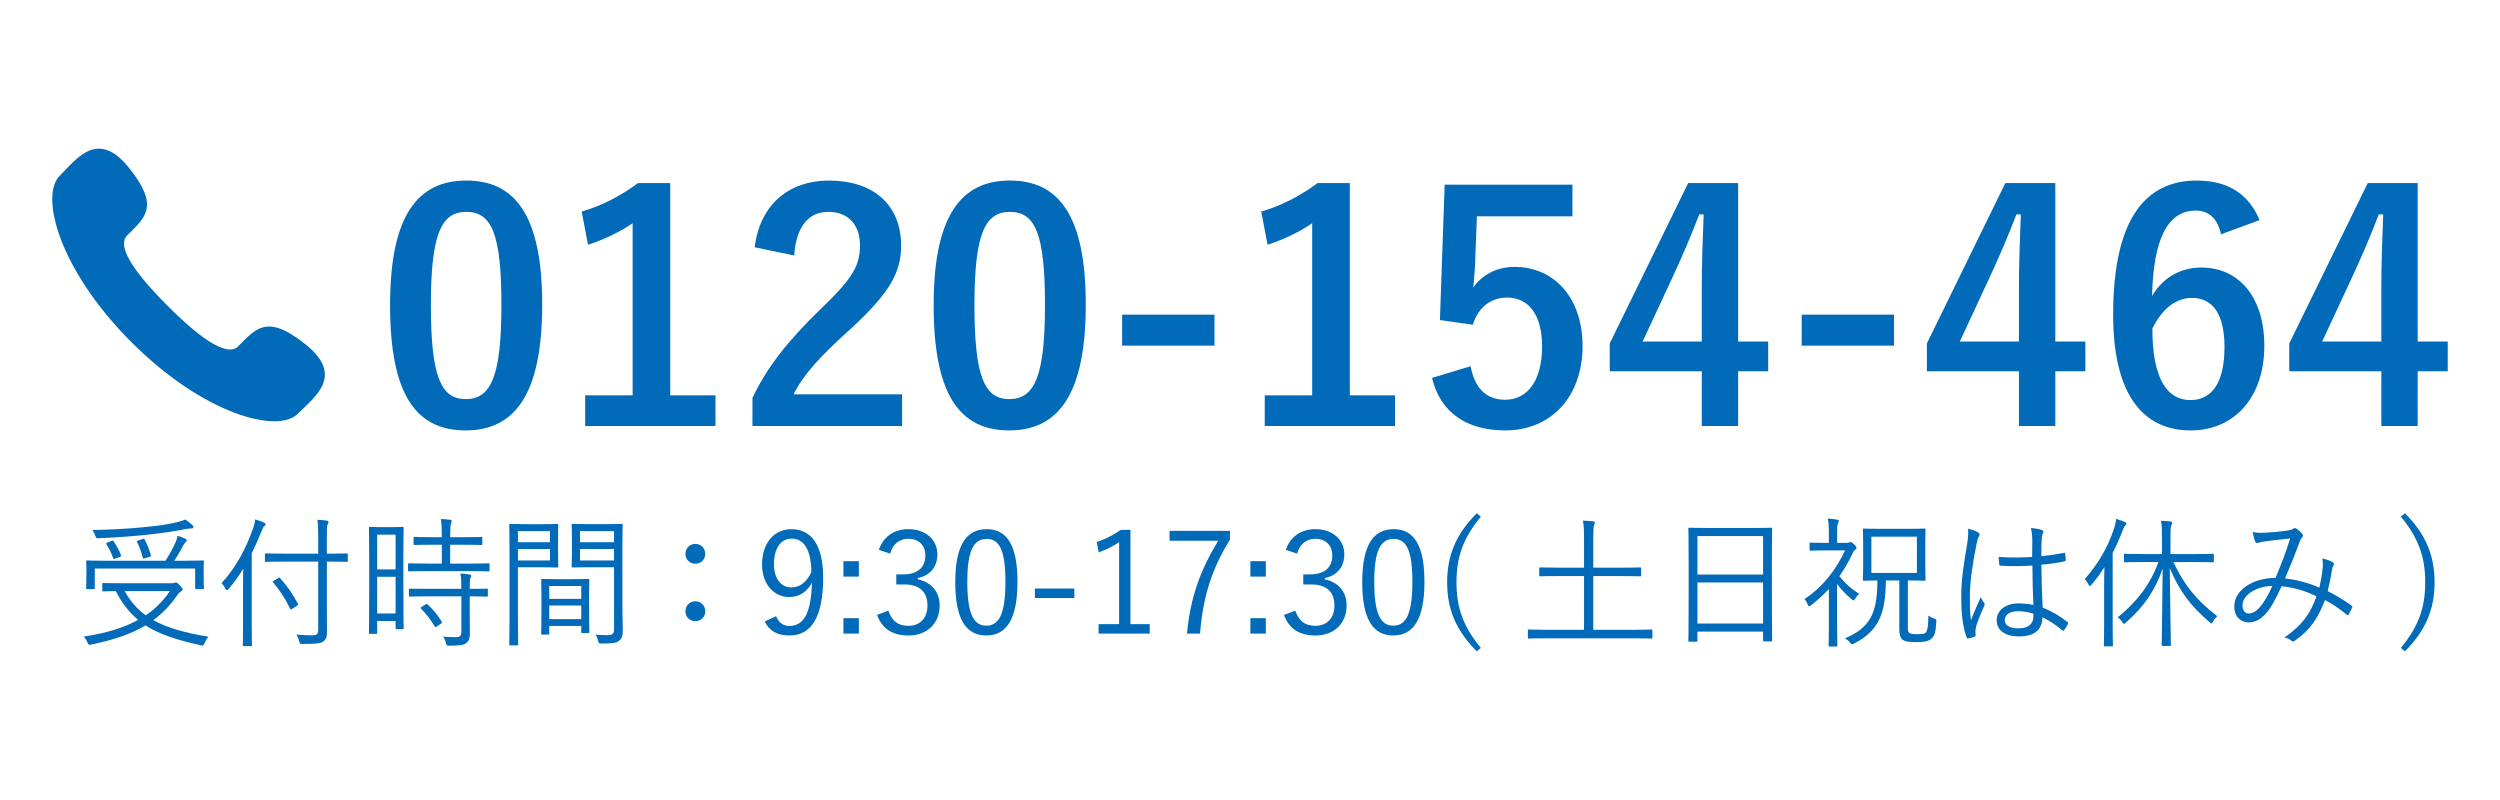 <?xml version="1.0" encoding="utf-8"?>
<!-- Generator: Adobe Illustrator 16.0.0, SVG Export Plug-In . SVG Version: 6.00 Build 0)  -->
<!DOCTYPE svg PUBLIC "-//W3C//DTD SVG 1.1//EN" "http://www.w3.org/Graphics/SVG/1.1/DTD/svg11.dtd">
<svg version="1.1" id="レイヤー_1" xmlns="http://www.w3.org/2000/svg" xmlns:xlink="http://www.w3.org/1999/xlink" x="0px"
	 y="0px" width="200px" height="64px" viewBox="0 0 200 64" enable-background="new 0 0 200 64" xml:space="preserve">
<g>
	<g>
		<g>
			<path fill="#016BB9" d="M13.673,46.662c0.159,0,0.238-0.021,0.272-0.033c0.045-0.012,0.09-0.034,0.113-0.034
				c0.091,0,0.159,0.057,0.34,0.25c0.159,0.158,0.216,0.249,0.216,0.306c0,0.058-0.033,0.092-0.102,0.136
				c-0.068,0.046-0.171,0.103-0.307,0.295c-0.567,0.828-1.202,1.485-1.939,2.03c1.146,0.646,2.597,1.021,4.411,1.327
				c-0.124,0.136-0.227,0.317-0.306,0.499c-0.103,0.228-0.103,0.228-0.317,0.182c-1.905-0.42-3.312-0.874-4.411-1.588
				c-1.146,0.691-2.541,1.156-4.333,1.531c-0.216,0.044-0.227,0.044-0.316-0.17c-0.08-0.183-0.183-0.353-0.295-0.466
				c1.79-0.272,3.208-0.703,4.354-1.338c-0.716-0.59-1.293-1.326-1.792-2.303C8.626,47.298,8.32,47.31,8.275,47.31
				c-0.08,0-0.092-0.012-0.092-0.092V46.73c0-0.079,0.012-0.09,0.092-0.09c0.056,0,0.431,0.021,1.554,0.021H13.673z M16.293,45.948
				c0,0.851,0.022,1.021,0.022,1.089c0,0.079-0.012,0.091-0.091,0.091h-0.521c-0.08,0-0.091-0.012-0.091-0.091v-1.554H7.583v1.554
				c0,0.079-0.012,0.091-0.091,0.091H6.981c-0.079,0-0.09-0.012-0.09-0.091c0-0.068,0.022-0.238,0.022-1.101v-0.431
				c0-0.352-0.022-0.51-0.022-0.578c0-0.08,0.011-0.091,0.09-0.091c0.068,0,0.453,0.023,1.554,0.023h4.696
				c0.328-0.478,0.589-0.976,0.827-1.498c0.079-0.181,0.113-0.329,0.147-0.499c0.238,0.08,0.453,0.159,0.612,0.228
				c0.079,0.034,0.125,0.079,0.125,0.125c0,0.068-0.057,0.124-0.114,0.181c-0.068,0.068-0.124,0.148-0.215,0.317
				c-0.182,0.363-0.396,0.737-0.669,1.146h0.726c1.101,0,1.497-0.023,1.554-0.023c0.079,0,0.091,0.011,0.091,0.091
				c0,0.068-0.022,0.227-0.022,0.521V45.948z M15.328,42.273c-0.102,0-0.261,0.012-0.441,0.046c-0.998,0.192-1.86,0.329-3.267,0.477
				c-1.292,0.125-2.506,0.216-3.742,0.261c-0.183,0.011-0.183,0.011-0.261-0.216c-0.068-0.192-0.148-0.329-0.238-0.442
				c1.451-0.022,2.732-0.091,4.15-0.227c1.146-0.113,1.883-0.228,2.45-0.352c0.407-0.09,0.669-0.182,0.85-0.261
				c0.217,0.147,0.386,0.283,0.556,0.442c0.068,0.068,0.091,0.113,0.091,0.159C15.476,42.218,15.441,42.273,15.328,42.273z
				 M8.909,43.272c0.113-0.047,0.137-0.034,0.182,0.033c0.25,0.375,0.409,0.658,0.59,1.111c0.022,0.068,0.022,0.091-0.112,0.148
				L9.25,44.678c-0.159,0.058-0.181,0.046-0.215-0.057c-0.137-0.407-0.307-0.76-0.521-1.076c-0.058-0.08-0.034-0.092,0.102-0.148
				L8.909,43.272z M9.976,47.286c0.442,0.817,0.998,1.441,1.679,1.939c0.793-0.532,1.418-1.18,1.939-1.939H9.976z M11.393,43.125
				c0.114-0.046,0.137-0.034,0.183,0.045c0.192,0.362,0.374,0.794,0.487,1.247c0.022,0.08,0.012,0.091-0.124,0.137l-0.329,0.102
				c-0.148,0.046-0.171,0.046-0.192-0.056c-0.126-0.478-0.239-0.807-0.443-1.214c-0.045-0.08-0.045-0.102,0.113-0.16L11.393,43.125z
				"/>
			<path fill="#016BB9" d="M19.444,46.957c0-0.431,0-0.906,0.013-1.462c-0.341,0.556-0.727,1.111-1.169,1.621
				c-0.057,0.068-0.103,0.102-0.137,0.102c-0.044,0-0.068-0.033-0.112-0.112c-0.103-0.204-0.204-0.341-0.318-0.454
				c1.169-1.248,1.984-2.846,2.506-4.332c0.103-0.283,0.171-0.545,0.183-0.771c0.283,0.091,0.51,0.159,0.714,0.261
				c0.08,0.034,0.125,0.068,0.125,0.125c0,0.068-0.034,0.103-0.103,0.159c-0.079,0.057-0.135,0.17-0.227,0.419
				c-0.238,0.567-0.487,1.157-0.782,1.747v5.579c0,1.191,0.022,1.701,0.022,1.759c0,0.078-0.011,0.09-0.091,0.09h-0.556
				c-0.079,0-0.09-0.012-0.09-0.09c0-0.058,0.021-0.567,0.021-1.759V46.957z M27.825,44.86c0,0.079-0.012,0.09-0.09,0.09
				c-0.058,0-0.443-0.022-1.565-0.022h-0.022v3.834c0,0.623,0.011,1.213,0.011,1.757c0,0.431-0.067,0.624-0.306,0.806
				c-0.216,0.158-0.646,0.192-1.634,0.192c-0.227,0-0.227,0-0.283-0.215c-0.056-0.216-0.136-0.396-0.227-0.533
				c0.408,0.034,0.931,0.057,1.281,0.057c0.341,0,0.466-0.103,0.466-0.442v-5.455h-2.608c-1.123,0-1.508,0.022-1.566,0.022
				c-0.078,0-0.09-0.011-0.09-0.09v-0.5c0-0.079,0.012-0.09,0.09-0.09c0.059,0,0.443,0.022,1.566,0.022h2.608v-1.327
				c0-0.681-0.013-1.032-0.068-1.384c0.272,0.012,0.51,0.034,0.748,0.068c0.091,0.012,0.148,0.057,0.148,0.102
				c0,0.08-0.047,0.137-0.08,0.216c-0.046,0.125-0.057,0.329-0.057,0.976v1.35h0.022c1.122,0,1.508-0.022,1.565-0.022
				c0.078,0,0.09,0.011,0.09,0.09V44.86z M22.258,46.243c0.079-0.056,0.09-0.056,0.146,0c0.59,0.67,1.011,1.26,1.43,2.054
				c0.034,0.067,0.021,0.09-0.091,0.169l-0.328,0.216c-0.148,0.09-0.171,0.09-0.217,0c-0.397-0.828-0.794-1.43-1.338-2.075
				c-0.067-0.068-0.057-0.08,0.08-0.171L22.258,46.243z"/>
			<path fill="#016BB9" d="M32.271,46.889c0,2.836,0.023,3.301,0.023,3.357c0,0.079-0.012,0.092-0.092,0.092h-0.465
				c-0.078,0-0.09-0.013-0.09-0.092V49.68h-1.474v0.94c0,0.08-0.013,0.092-0.092,0.092h-0.476c-0.08,0-0.091-0.012-0.091-0.092
				c0-0.056,0.022-0.566,0.022-3.492v-2.234c0-2.074-0.022-2.597-0.022-2.654c0-0.078,0.011-0.09,0.091-0.09
				c0.067,0,0.26,0.022,0.906,0.022h0.783c0.646,0,0.839-0.022,0.906-0.022c0.08,0,0.092,0.012,0.092,0.09
				c0,0.058-0.023,0.546-0.023,2.292V46.889z M31.647,42.772h-1.474v2.779h1.474V42.772z M31.647,46.142h-1.474v2.937h1.474V46.142z
				 M39.166,45.62c0,0.079-0.012,0.09-0.091,0.09c-0.067,0-0.442-0.022-1.565-0.022h-3.22c-1.112,0-1.486,0.022-1.555,0.022
				c-0.079,0-0.09-0.011-0.09-0.09v-0.466c0-0.08,0.011-0.09,0.09-0.09c0.068,0,0.442,0.022,1.555,0.022h1.055v-1.508h-0.704
				c-1.043,0-1.395,0.021-1.451,0.021c-0.091,0-0.103-0.012-0.103-0.09v-0.454c0-0.091,0.012-0.102,0.103-0.102
				c0.057,0,0.408,0.022,1.451,0.022h0.704c0-0.772-0.013-1.055-0.08-1.452c0.307,0.012,0.499,0.022,0.737,0.057
				c0.079,0.012,0.137,0.046,0.137,0.103s-0.034,0.124-0.058,0.204c-0.045,0.124-0.067,0.385-0.067,1.089h1.031
				c1.044,0,1.384-0.022,1.451-0.022c0.08,0,0.092,0.011,0.092,0.102v0.454c0,0.078-0.012,0.09-0.092,0.09
				c-0.067,0-0.407-0.021-1.451-0.021h-1.031v1.508h1.496c1.123,0,1.498-0.022,1.565-0.022c0.079,0,0.091,0.01,0.091,0.09V45.62z
				 M39.029,47.639c0,0.078-0.011,0.091-0.09,0.091c-0.057,0-0.409-0.023-1.361-0.023v1.543c0,0.509,0.012,0.997,0.012,1.451
				c0,0.329-0.068,0.59-0.317,0.76c-0.193,0.137-0.499,0.193-1.316,0.193c-0.215,0-0.227,0-0.283-0.216
				c-0.056-0.216-0.124-0.363-0.227-0.511c0.34,0.034,0.692,0.046,1.065,0.046c0.238,0,0.397-0.102,0.397-0.421v-2.846h-2.563
				c-1.11,0-1.485,0.023-1.542,0.023c-0.08,0-0.09-0.013-0.09-0.091v-0.465c0-0.08,0.01-0.08,0.09-0.08
				c0.057,0,0.432,0.012,1.542,0.012h2.563v-0.023c0-0.623-0.023-0.929-0.079-1.201c0.295,0.011,0.533,0.045,0.726,0.079
				c0.091,0.011,0.147,0.057,0.147,0.091c0,0.078-0.034,0.124-0.068,0.192c-0.045,0.113-0.057,0.283-0.057,0.806v0.057
				c0.942,0,1.305-0.012,1.361-0.012c0.079,0,0.09,0,0.09,0.08V47.639z M34.029,48.364c0.09-0.058,0.112-0.067,0.181-0.012
				c0.431,0.409,0.806,0.851,1.122,1.372c0.046,0.067,0.034,0.102-0.056,0.17l-0.307,0.204c-0.112,0.08-0.146,0.103-0.192,0.022
				c-0.329-0.566-0.681-1.009-1.089-1.417c-0.068-0.067-0.045-0.102,0.068-0.17L34.029,48.364z"/>
			<path fill="#016BB9" d="M44.644,44.271c0,0.703,0.021,0.986,0.021,1.043c0,0.08-0.012,0.09-0.09,0.09
				c-0.057,0-0.341-0.022-1.135-0.022h-2.007v3.8c0,1.622,0.022,2.291,0.022,2.358c0,0.08-0.012,0.092-0.091,0.092h-0.533
				c-0.079,0-0.09-0.012-0.09-0.092c0-0.067,0.021-0.736,0.021-2.358v-4.798c0-1.621-0.021-2.312-0.021-2.381
				c0-0.079,0.011-0.091,0.09-0.091c0.068,0,0.443,0.022,1.281,0.022h1.327c0.794,0,1.078-0.022,1.135-0.022
				c0.078,0,0.09,0.012,0.09,0.091c0,0.068-0.021,0.352-0.021,1.044V44.271z M43.996,42.49h-2.562v0.884h2.562V42.49z
				 M43.996,43.919h-2.562v0.918h2.562V43.919z M47.126,48.591c0,1.633,0.023,1.905,0.023,1.961c0,0.08-0.012,0.092-0.091,0.092
				h-0.465c-0.08,0-0.092-0.012-0.092-0.092v-0.475h-2.562v0.589c0,0.091-0.012,0.103-0.09,0.103h-0.465
				c-0.08,0-0.092-0.012-0.092-0.103c0-0.057,0.023-0.328,0.023-1.996v-0.953c0-0.952-0.023-1.247-0.023-1.315
				c0-0.079,0.012-0.09,0.092-0.09c0.067,0,0.328,0.022,1.179,0.022h1.315c0.84,0,1.111-0.022,1.18-0.022
				c0.079,0,0.091,0.011,0.091,0.09c0,0.058-0.023,0.353-0.023,1.146V48.591z M46.502,46.879h-2.562v1.031h2.562V46.879z
				 M46.502,48.443h-2.562v1.088h2.562V48.443z M49.791,48.771c0,0.602,0.034,1.191,0.034,1.622c0,0.499-0.079,0.692-0.295,0.862
				c-0.215,0.182-0.51,0.227-1.417,0.227c-0.204,0-0.204,0-0.262-0.215c-0.057-0.216-0.112-0.353-0.204-0.499
				c0.295,0.034,0.557,0.045,0.874,0.045c0.499,0,0.601-0.091,0.601-0.544v-4.889h-2.063c-0.885,0-1.168,0.022-1.226,0.022
				c-0.091,0-0.101-0.01-0.101-0.09c0-0.057,0.021-0.272,0.021-0.975v-1.361c0-0.692-0.021-0.907-0.021-0.976
				c0-0.079,0.01-0.091,0.101-0.091c0.058,0,0.341,0.022,1.226,0.022h1.44c0.872,0,1.167-0.022,1.225-0.022
				c0.079,0,0.091,0.012,0.091,0.091c0,0.068-0.023,0.522-0.023,1.621V48.771z M49.122,42.49H46.4v0.884h2.722V42.49z
				 M49.122,43.919H46.4v0.918h2.722V43.919z"/>
			<path fill="#016BB9" d="M56.422,44.305c0,0.453-0.341,0.794-0.794,0.794c-0.454,0-0.794-0.341-0.794-0.794
				c0-0.443,0.34-0.794,0.794-0.794C56.081,43.511,56.422,43.861,56.422,44.305z M56.422,48.897c0,0.465-0.341,0.794-0.794,0.794
				c-0.454,0-0.794-0.329-0.794-0.794c0-0.432,0.34-0.794,0.794-0.794C56.081,48.104,56.422,48.466,56.422,48.897z"/>
			<path fill="#016BB9" d="M62.087,49.294c0.227,0.532,0.578,0.783,1.054,0.783c1.101,0,1.747-0.908,1.815-3.46
				c-0.42,0.771-1.043,1.146-1.815,1.146c-1.225,0-2.177-1.021-2.177-2.608c0-1.712,0.976-2.823,2.348-2.823
				c1.53,0,2.54,1.19,2.54,3.866c0,3.278-0.998,4.64-2.711,4.64c-0.952,0-1.609-0.363-1.962-1.123L62.087,49.294z M63.346,43.091
				c-0.896,0-1.43,0.782-1.43,2.052c0,1.157,0.579,1.849,1.384,1.849c0.682,0,1.202-0.385,1.61-1.225
				C64.888,44.044,64.354,43.091,63.346,43.091z"/>
			<path fill="#016BB9" d="M68.709,46.129h-1.236v-1.235h1.236V46.129z M68.709,50.688h-1.236v-1.235h1.236V50.688z"/>
			<path fill="#016BB9" d="M70.307,43.986c0.363-1.077,1.248-1.655,2.371-1.655c1.35,0,2.312,0.828,2.312,2.018
				c0,0.999-0.589,1.702-1.563,1.895v0.103c1.089,0.227,1.746,0.997,1.746,2.086c0,1.452-1.01,2.405-2.484,2.405
				c-1.27,0-2.097-0.499-2.528-1.646l0.907-0.34c0.307,0.873,0.806,1.213,1.621,1.213c0.907,0,1.508-0.623,1.508-1.621
				c0-1.066-0.601-1.689-1.858-1.689h-0.636v-0.806h0.567c1.167,0,1.758-0.578,1.758-1.52c0-0.85-0.578-1.327-1.36-1.327
				c-0.67,0-1.248,0.386-1.452,1.191L70.307,43.986z"/>
			<path fill="#016BB9" d="M81.398,46.538c0,3.006-0.884,4.299-2.495,4.299s-2.483-1.271-2.483-4.276
				c0-2.994,0.919-4.229,2.507-4.229S81.398,43.545,81.398,46.538z M77.384,46.55c0,2.541,0.499,3.504,1.52,3.504
				c1.031,0,1.531-0.963,1.531-3.504c0-2.54-0.487-3.437-1.508-3.437C77.917,43.113,77.384,43.998,77.384,46.55z"/>
			<path fill="#016BB9" d="M85.946,47.843h-3.153v-0.761h3.153V47.843z"/>
			<path fill="#016BB9" d="M90.437,49.929h1.542v0.76h-4.094v-0.76h1.645v-6.555c-0.432,0.295-0.998,0.578-1.633,0.816l-0.159-0.828
				c0.691-0.227,1.351-0.577,1.928-0.975h0.771V49.929z"/>
			<path fill="#016BB9" d="M98.396,43.17c-1.429,2.302-2.155,4.525-2.393,7.519H94.96c0.273-2.972,1.112-5.16,2.496-7.429h-3.891
				v-0.793h4.831V43.17z"/>
			<path fill="#016BB9" d="M101.266,46.129h-1.236v-1.235h1.236V46.129z M101.266,50.688h-1.236v-1.235h1.236V50.688z"/>
			<path fill="#016BB9" d="M102.864,43.986c0.363-1.077,1.248-1.655,2.371-1.655c1.349,0,2.312,0.828,2.312,2.018
				c0,0.999-0.59,1.702-1.564,1.895v0.103c1.089,0.227,1.747,0.997,1.747,2.086c0,1.452-1.011,2.405-2.484,2.405
				c-1.271,0-2.098-0.499-2.528-1.646l0.906-0.34c0.307,0.873,0.806,1.213,1.622,1.213c0.907,0,1.508-0.623,1.508-1.621
				c0-1.066-0.601-1.689-1.858-1.689h-0.636v-0.806h0.567c1.167,0,1.757-0.578,1.757-1.52c0-0.85-0.578-1.327-1.36-1.327
				c-0.669,0-1.248,0.386-1.451,1.191L102.864,43.986z"/>
			<path fill="#016BB9" d="M113.956,46.538c0,3.006-0.885,4.299-2.495,4.299c-1.611,0-2.483-1.271-2.483-4.276
				c0-2.994,0.918-4.229,2.506-4.229S113.956,43.545,113.956,46.538z M109.94,46.55c0,2.541,0.499,3.504,1.521,3.504
				c1.031,0,1.53-0.963,1.53-3.504c0-2.54-0.487-3.437-1.508-3.437C110.474,43.113,109.94,43.998,109.94,46.55z"/>
			<path fill="#016BB9" d="M118.469,41.333c-1.417,1.713-1.95,3.221-1.95,5.251c0,2.029,0.533,3.537,1.95,5.25l-0.329,0.272
				c-1.621-1.633-2.369-3.312-2.369-5.522s0.748-3.891,2.369-5.523L118.469,41.333z"/>
			<path fill="#016BB9" d="M132.191,50.995c0,0.079-0.013,0.091-0.093,0.091c-0.056,0-0.407-0.022-1.462-0.022h-6.851
				c-1.055,0-1.405,0.022-1.462,0.022c-0.08,0-0.091-0.012-0.091-0.091v-0.544c0-0.079,0.011-0.092,0.091-0.092
				c0.057,0,0.407,0.023,1.462,0.023h2.938v-4.298h-1.893c-1.157,0-1.543,0.022-1.601,0.022c-0.079,0-0.09-0.012-0.09-0.091v-0.533
				c0-0.08,0.011-0.09,0.09-0.09c0.058,0,0.443,0.021,1.601,0.021h1.893v-2.189c0-0.793-0.011-1.155-0.091-1.575
				c0.295,0.012,0.59,0.034,0.816,0.057c0.08,0.011,0.137,0.045,0.137,0.102c0,0.068-0.022,0.125-0.057,0.216
				c-0.046,0.113-0.068,0.386-0.068,1.18v2.211h2.155c1.146,0,1.53-0.021,1.588-0.021c0.079,0,0.091,0.01,0.091,0.09v0.533
				c0,0.079-0.012,0.091-0.091,0.091c-0.058,0-0.442-0.022-1.588-0.022h-2.155v4.298h3.176c1.055,0,1.406-0.023,1.462-0.023
				c0.08,0,0.093,0.013,0.093,0.092V50.995z"/>
			<path fill="#016BB9" d="M141.751,47.354c0,3.244,0.021,3.812,0.021,3.867c0,0.08-0.012,0.091-0.09,0.091h-0.545
				c-0.079,0-0.091-0.011-0.091-0.091V50.53h-5.251v0.714c0,0.08-0.011,0.091-0.079,0.091h-0.557c-0.078,0-0.09-0.011-0.09-0.091
				c0-0.067,0.023-0.635,0.023-3.89v-2.188c0-2.2-0.023-2.79-0.023-2.858c0-0.078,0.012-0.09,0.09-0.09
				c0.068,0,0.455,0.021,1.577,0.021h3.368c1.123,0,1.509-0.021,1.577-0.021c0.078,0,0.09,0.012,0.09,0.09
				c0,0.068-0.021,0.658-0.021,2.574V47.354z M141.047,42.887h-5.251v3.073h5.251V42.887z M141.047,46.595h-5.251v3.289h5.251
				V46.595z"/>
			<path fill="#016BB9" d="M147.716,43.431c0.112,0,0.169-0.012,0.227-0.045c0.021-0.012,0.068-0.023,0.102-0.023
				c0.068,0,0.136,0.046,0.295,0.193c0.146,0.147,0.181,0.216,0.181,0.261c0,0.079-0.044,0.125-0.112,0.17
				c-0.068,0.046-0.136,0.125-0.216,0.318c-0.317,0.657-0.658,1.247-1.043,1.791c0.442,0.556,0.884,0.964,1.588,1.418
				c-0.137,0.113-0.261,0.271-0.353,0.42c-0.033,0.068-0.067,0.103-0.102,0.103s-0.079-0.034-0.147-0.093
				c-0.443-0.373-0.862-0.793-1.169-1.234v3.436c0,0.907,0.024,1.429,0.024,1.486c0,0.078-0.013,0.09-0.092,0.09h-0.522
				c-0.078,0-0.09-0.012-0.09-0.09c0-0.058,0.022-0.579,0.022-1.486v-3.017c-0.419,0.442-0.885,0.861-1.406,1.281
				c-0.08,0.067-0.136,0.091-0.17,0.091c-0.045,0-0.068-0.034-0.103-0.113c-0.068-0.17-0.146-0.317-0.271-0.465
				c1.484-0.975,2.552-2.382,3.243-3.89h-1.599c-0.828,0-1.078,0.021-1.146,0.021c-0.078,0-0.09-0.01-0.09-0.09v-0.465
				c0-0.08,0.012-0.091,0.09-0.091c0.068,0,0.318,0.022,1.146,0.022h0.306v-0.658c0-0.623-0.011-0.94-0.091-1.281
				c0.272,0.013,0.511,0.034,0.748,0.08c0.08,0.011,0.137,0.045,0.137,0.091c0,0.09-0.034,0.136-0.068,0.215
				c-0.057,0.125-0.068,0.307-0.068,0.874v0.68H147.716z M152.626,50.121c0,0.341,0.011,0.443,0.124,0.511
				c0.091,0.068,0.272,0.103,0.612,0.103c0.477,0,0.635-0.034,0.727-0.17c0.113-0.171,0.169-0.443,0.181-1.315
				c0.147,0.102,0.295,0.181,0.442,0.227c0.204,0.068,0.204,0.079,0.193,0.272c-0.046,0.884-0.159,1.133-0.396,1.35
				c-0.239,0.215-0.602,0.271-1.169,0.271c-0.703,0-0.952-0.067-1.089-0.17c-0.181-0.125-0.306-0.307-0.306-0.885v-3.879h-1.078
				c-0.011,2.699-0.601,4.049-2.54,5.047c-0.079,0.046-0.124,0.057-0.158,0.057c-0.057,0-0.091-0.045-0.171-0.136
				c-0.113-0.147-0.248-0.25-0.396-0.34c1.973-0.84,2.597-1.963,2.586-4.628c-0.726,0.013-1.021,0.023-1.066,0.023
				c-0.079,0-0.09-0.011-0.09-0.091c0-0.068,0.021-0.34,0.021-1.111v-1.77c0-0.771-0.021-1.043-0.021-1.111
				c0-0.079,0.011-0.091,0.09-0.091c0.057,0,0.409,0.022,1.396,0.022h2.041c0.986,0,1.327-0.022,1.395-0.022
				c0.079,0,0.091,0.012,0.091,0.091c0,0.068-0.022,0.341-0.022,1.111v1.77c0,0.771,0.022,1.055,0.022,1.111
				c0,0.08-0.012,0.091-0.091,0.091c-0.067,0-0.396-0.023-1.326-0.023V50.121z M153.352,42.932h-3.641v2.903h3.641V42.932z"/>
			<path fill="#016BB9" d="M158.25,42.592c0.136,0.091,0.148,0.181,0.068,0.306c-0.068,0.114-0.125,0.284-0.182,0.567
				c-0.34,1.634-0.545,3.13-0.545,4.185c0,0.647-0.011,1.236,0.08,1.962c0.238-0.612,0.499-1.18,0.794-1.849
				c0.079,0.215,0.17,0.341,0.261,0.466c0.068,0.102,0.057,0.158,0.011,0.248c-0.385,0.862-0.635,1.498-0.68,1.793
				c-0.022,0.204-0.034,0.374-0.012,0.51c0.023,0.079,0,0.113-0.057,0.147c-0.137,0.057-0.341,0.113-0.511,0.147
				c-0.079,0.023-0.113,0-0.146-0.091c-0.375-0.952-0.432-2.268-0.432-3.311c0-1.248,0.192-2.519,0.487-4.254
				c0.058-0.373,0.091-0.805,0.058-1.122C157.729,42.354,158.092,42.49,158.25,42.592z M162.594,45.245
				c-0.805,0.046-1.633,0.068-2.529,0.012c-0.068,0-0.113-0.012-0.124-0.103c-0.023-0.158-0.047-0.396-0.047-0.601
				c0.942,0.067,1.849,0.057,2.677,0c0-0.42,0.013-0.851,0.013-1.304c0-0.318-0.023-0.625-0.114-1.011
				c0.374,0.034,0.635,0.08,0.874,0.159c0.078,0.034,0.124,0.08,0.124,0.136c0,0.058-0.012,0.091-0.046,0.159
				c-0.057,0.103-0.078,0.329-0.091,0.545c-0.021,0.396-0.021,0.794-0.021,1.259c0.589-0.057,1.201-0.148,1.791-0.261
				c0.092-0.022,0.103,0,0.113,0.078c0.022,0.126,0.046,0.319,0.046,0.455c0,0.078-0.033,0.124-0.08,0.136
				c-0.577,0.136-1.259,0.216-1.87,0.271c0.011,1.327,0.045,2.404,0.102,3.426c0.736,0.306,1.406,0.691,1.995,1.168
				c0.058,0.046,0.058,0.067,0.023,0.147c-0.068,0.159-0.182,0.352-0.306,0.499c-0.046,0.067-0.092,0.057-0.137,0.011
				c-0.499-0.419-0.998-0.76-1.588-1.043c-0.045,0.998-0.611,1.53-1.894,1.53c-1.065,0-1.77-0.464-1.77-1.292
				c0-0.839,0.782-1.35,1.747-1.35c0.362,0,0.827,0.045,1.19,0.125C162.628,47.456,162.594,46.414,162.594,45.245z M162.673,49.091
				c-0.431-0.126-0.839-0.193-1.236-0.193c-0.635,0-1.055,0.26-1.055,0.726c0,0.408,0.408,0.646,1.089,0.646
				c0.806,0,1.202-0.363,1.202-0.965V49.091z"/>
			<path fill="#016BB9" d="M168.331,46.98c0-0.42,0-1.055,0.023-1.6c-0.307,0.466-0.635,0.931-1.021,1.384
				c-0.057,0.068-0.102,0.114-0.146,0.114c-0.034,0-0.068-0.046-0.114-0.125c-0.091-0.182-0.181-0.318-0.295-0.42
				c1.111-1.27,1.86-2.574,2.348-4.061c0.09-0.282,0.147-0.543,0.17-0.76c0.273,0.08,0.487,0.159,0.703,0.251
				c0.103,0.044,0.113,0.067,0.113,0.124c0,0.068-0.034,0.103-0.09,0.147c-0.068,0.057-0.125,0.182-0.227,0.442
				c-0.227,0.601-0.488,1.179-0.783,1.758v5.614c0,1.201,0.023,1.712,0.023,1.769c0,0.079-0.013,0.09-0.092,0.09h-0.544
				c-0.079,0-0.091-0.011-0.091-0.09c0-0.057,0.022-0.567,0.022-1.769V46.98z M173.865,44.962c0.874,1.814,1.792,3.016,3.517,4.332
				c-0.137,0.125-0.239,0.25-0.341,0.431c-0.057,0.102-0.091,0.147-0.125,0.147c-0.046,0-0.09-0.034-0.158-0.102
				c-1.565-1.35-2.394-2.484-3.176-4.321c0.034,3.425,0.09,5.954,0.09,6.136c0,0.08-0.011,0.09-0.09,0.09h-0.556
				c-0.08,0-0.091-0.01-0.091-0.09c0-0.182,0.045-2.711,0.079-6.113c-0.602,1.771-1.52,3.097-2.948,4.333
				c-0.068,0.067-0.113,0.102-0.147,0.102c-0.046,0-0.08-0.046-0.137-0.136c-0.09-0.147-0.204-0.272-0.362-0.386
				c1.497-1.214,2.597-2.597,3.255-4.423h-1.078c-1.156,0-1.53,0.022-1.588,0.022c-0.078,0-0.09-0.011-0.09-0.091v-0.499
				c0-0.08,0.012-0.09,0.09-0.09c0.058,0,0.432,0.022,1.588,0.022h1.361v-1.294c0-0.68-0.012-1.031-0.08-1.371
				c0.273,0.011,0.546,0.034,0.749,0.056c0.092,0.013,0.147,0.057,0.147,0.103c0,0.091-0.034,0.137-0.068,0.216
				c-0.056,0.125-0.067,0.34-0.067,0.986v1.305h1.792c1.145,0,1.531-0.022,1.599-0.022s0.079,0.01,0.079,0.09v0.499
				c0,0.08-0.012,0.091-0.079,0.091s-0.454-0.022-1.599-0.022H173.865z"/>
			<path fill="#016BB9" d="M185.818,45.403c0.022-0.261,0.011-0.487-0.034-0.726c0.374,0.08,0.68,0.193,0.851,0.318
				c0.09,0.057,0.102,0.146,0.056,0.227c-0.056,0.079-0.101,0.171-0.124,0.34c-0.079,0.511-0.215,1.191-0.351,1.724
				c0.646,0.329,1.314,0.726,1.916,1.169c0.068,0.034,0.068,0.079,0.045,0.147c-0.079,0.159-0.204,0.42-0.295,0.566
				c-0.045,0.068-0.103,0.046-0.146,0c-0.636-0.521-1.191-0.872-1.736-1.167c-0.566,1.474-1.19,2.392-2.381,3.231
				c-0.136,0.102-0.182,0.112-0.284,0.045c-0.158-0.146-0.34-0.227-0.577-0.283c1.428-0.986,2.075-1.917,2.562-3.289
				c-0.806-0.396-1.735-0.703-2.79-0.805c-0.511,1.101-0.861,1.746-1.248,2.165c-0.441,0.512-0.896,0.726-1.394,0.726
				c-0.567,0-1.146-0.396-1.146-1.281c0-1.259,1.407-2.268,3.3-2.279c0.432-1.043,0.794-1.927,1.169-3.152
				c-0.782,0.08-1.6,0.171-1.996,0.227c-0.271,0.034-0.408,0.08-0.499,0.103c-0.045,0.022-0.091,0.034-0.136,0.034
				c-0.068,0-0.102-0.023-0.136-0.068c-0.08-0.158-0.159-0.442-0.239-0.815c0.307,0.066,0.545,0.078,0.987,0.056
				c0.499-0.022,1.111-0.08,1.735-0.158c0.283-0.046,0.42-0.08,0.521-0.159c0.078-0.067,0.181-0.058,0.238-0.023
				c0.181,0.114,0.362,0.272,0.487,0.432c0.091,0.114,0.091,0.192,0,0.272c-0.113,0.113-0.17,0.282-0.272,0.544
				c-0.375,1.044-0.726,1.849-1.101,2.756c0.953,0.091,1.872,0.363,2.757,0.726C185.682,46.425,185.772,45.902,185.818,45.403z
				 M179.399,48.443c0,0.374,0.192,0.635,0.511,0.635c0.272,0,0.589-0.147,0.918-0.555c0.238-0.284,0.602-0.828,0.964-1.656
				C180.431,46.913,179.399,47.627,179.399,48.443z"/>
			<path fill="#016BB9" d="M192.395,41.061c1.622,1.633,2.37,3.312,2.37,5.523s-0.748,3.89-2.37,5.522l-0.328-0.272
				c1.417-1.713,1.95-3.221,1.95-5.25c0-2.03-0.533-3.538-1.95-5.251L192.395,41.061z"/>
		</g>
		<path fill="#016BB9" d="M24.461,27.565c-3.119-2.507-3.991-1.274-5.404,0.141c-0.989,0.987-3.488-1.076-5.646-3.233
			c-2.16-2.158-4.222-4.658-3.234-5.646c1.415-1.415,2.646-2.287,0.141-5.404c-2.506-3.118-4.177-0.725-5.547,0.646
			c-1.581,1.581-0.084,7.475,5.742,13.302c5.825,5.825,11.72,7.322,13.3,5.741C25.183,31.742,27.578,30.071,24.461,27.565
			L24.461,27.565z"/>
		<g>
			<path fill="#016BB9" d="M43.376,24.363c0,7.16-2.176,10.069-6.123,10.069c-3.973,0-6.047-2.858-6.047-10.02
				s2.201-9.969,6.098-9.969S43.376,17.227,43.376,24.363z M34.47,24.388c0,5.694,0.784,7.541,2.783,7.541
				c2.049,0,2.859-1.873,2.859-7.541c0-5.692-0.784-7.438-2.809-7.438C35.33,16.949,34.47,18.67,34.47,24.388z"/>
			<path fill="#016BB9" d="M53.62,31.625h3.619v2.454H46.813v-2.454h3.797V17.859c-0.962,0.659-2.176,1.266-3.568,1.721
				l-0.506-2.656c1.67-0.48,3.162-1.29,4.503-2.277h2.581V31.625z"/>
			<path fill="#016BB9" d="M60.374,19.782c0.43-3.465,2.782-5.338,5.946-5.338c3.466,0,5.769,1.873,5.769,5.212
				c0,2.151-0.936,3.771-3.896,6.528c-2.657,2.379-3.922,3.796-4.706,5.364h8.679v2.53H60.197v-2.251
				c1.138-2.38,2.757-4.505,5.515-7.161c2.531-2.43,3.087-3.441,3.087-5.036c0-1.695-0.986-2.682-2.529-2.682
				c-1.594,0-2.582,1.189-2.733,3.491L60.374,19.782z"/>
			<path fill="#016BB9" d="M86.862,24.363c0,7.16-2.176,10.069-6.123,10.069c-3.973,0-6.047-2.858-6.047-10.02
				s2.201-9.969,6.098-9.969S86.862,17.227,86.862,24.363z M77.956,24.388c0,5.694,0.784,7.541,2.783,7.541
				c2.05,0,2.859-1.873,2.859-7.541c0-5.692-0.784-7.438-2.809-7.438C78.816,16.949,77.956,18.67,77.956,24.388z"/>
			<path fill="#016BB9" d="M97.158,27.652H89.77v-2.479h7.389V27.652z"/>
			<path fill="#016BB9" d="M107.985,31.625h3.618v2.454h-10.425v-2.454h3.796V17.859c-0.962,0.659-2.177,1.266-3.569,1.721
				l-0.506-2.656c1.671-0.48,3.164-1.29,4.505-2.277h2.581V31.625z"/>
			<path fill="#016BB9" d="M125.795,17.304h-7.642l-0.151,3.896c-0.025,0.581-0.076,1.265-0.151,1.821
				c0.683-1.013,1.872-1.67,3.314-1.67c3.188,0,5.44,2.505,5.44,6.326c0,4.073-2.531,6.755-6.174,6.755
				c-3.037,0-5.188-1.365-5.871-4.199l3.087-0.937c0.354,1.872,1.341,2.683,2.759,2.683c1.821,0,2.96-1.569,2.96-4.251
				c0-2.505-1.037-3.922-2.809-3.922c-1.291,0-2.303,0.784-2.732,2.176l-2.632-0.38l0.379-10.829h10.223V17.304z"/>
			<path fill="#016BB9" d="M139.051,27.323h2.404v2.378h-2.404v4.378h-2.909v-4.378h-7.363v-2.227l6.275-12.828h3.997V27.323z
				 M136.142,23.072c0-2.05,0.075-3.973,0.152-5.921h-0.354c-0.633,1.67-1.366,3.365-2.151,5.061l-2.379,5.111h4.732V23.072z"/>
			<path fill="#016BB9" d="M151.522,27.652h-7.388v-2.479h7.388V27.652z"/>
			<path fill="#016BB9" d="M164.425,27.323h2.403v2.378h-2.403v4.378h-2.91v-4.378h-7.364v-2.227l6.276-12.828h3.998V27.323z
				 M161.515,23.072c0-2.05,0.076-3.973,0.151-5.921h-0.354c-0.632,1.67-1.366,3.365-2.15,5.061l-2.378,5.111h4.731V23.072z"/>
			<path fill="#016BB9" d="M177.68,18.745c-0.304-1.416-1.112-1.897-2.024-1.897c-2.302,0-3.391,2.404-3.491,6.832
				c0.886-1.519,2.328-2.277,3.947-2.277c2.985,0,5.035,2.354,5.035,6.25c0,4.176-2.43,6.78-5.896,6.78
				c-3.72,0-6.199-2.731-6.199-9.26c0-7.642,2.581-10.729,6.681-10.729c2.556,0,4.174,1.112,5.034,3.162L177.68,18.745z
				 M175.227,32.005c1.77,0,2.732-1.443,2.732-4.252c0-2.58-0.911-3.922-2.606-3.922c-1.266,0-2.379,0.86-3.163,2.454
				C172.189,30.359,173.404,32.005,175.227,32.005z"/>
			<path fill="#016BB9" d="M193.415,27.323h2.404v2.378h-2.404v4.378h-2.909v-4.378h-7.364v-2.227l6.276-12.828h3.997V27.323z
				 M190.506,23.072c0-2.05,0.076-3.973,0.151-5.921h-0.354c-0.632,1.67-1.366,3.365-2.15,5.061l-2.378,5.111h4.731V23.072z"/>
		</g>
	</g>
</g>
</svg>
